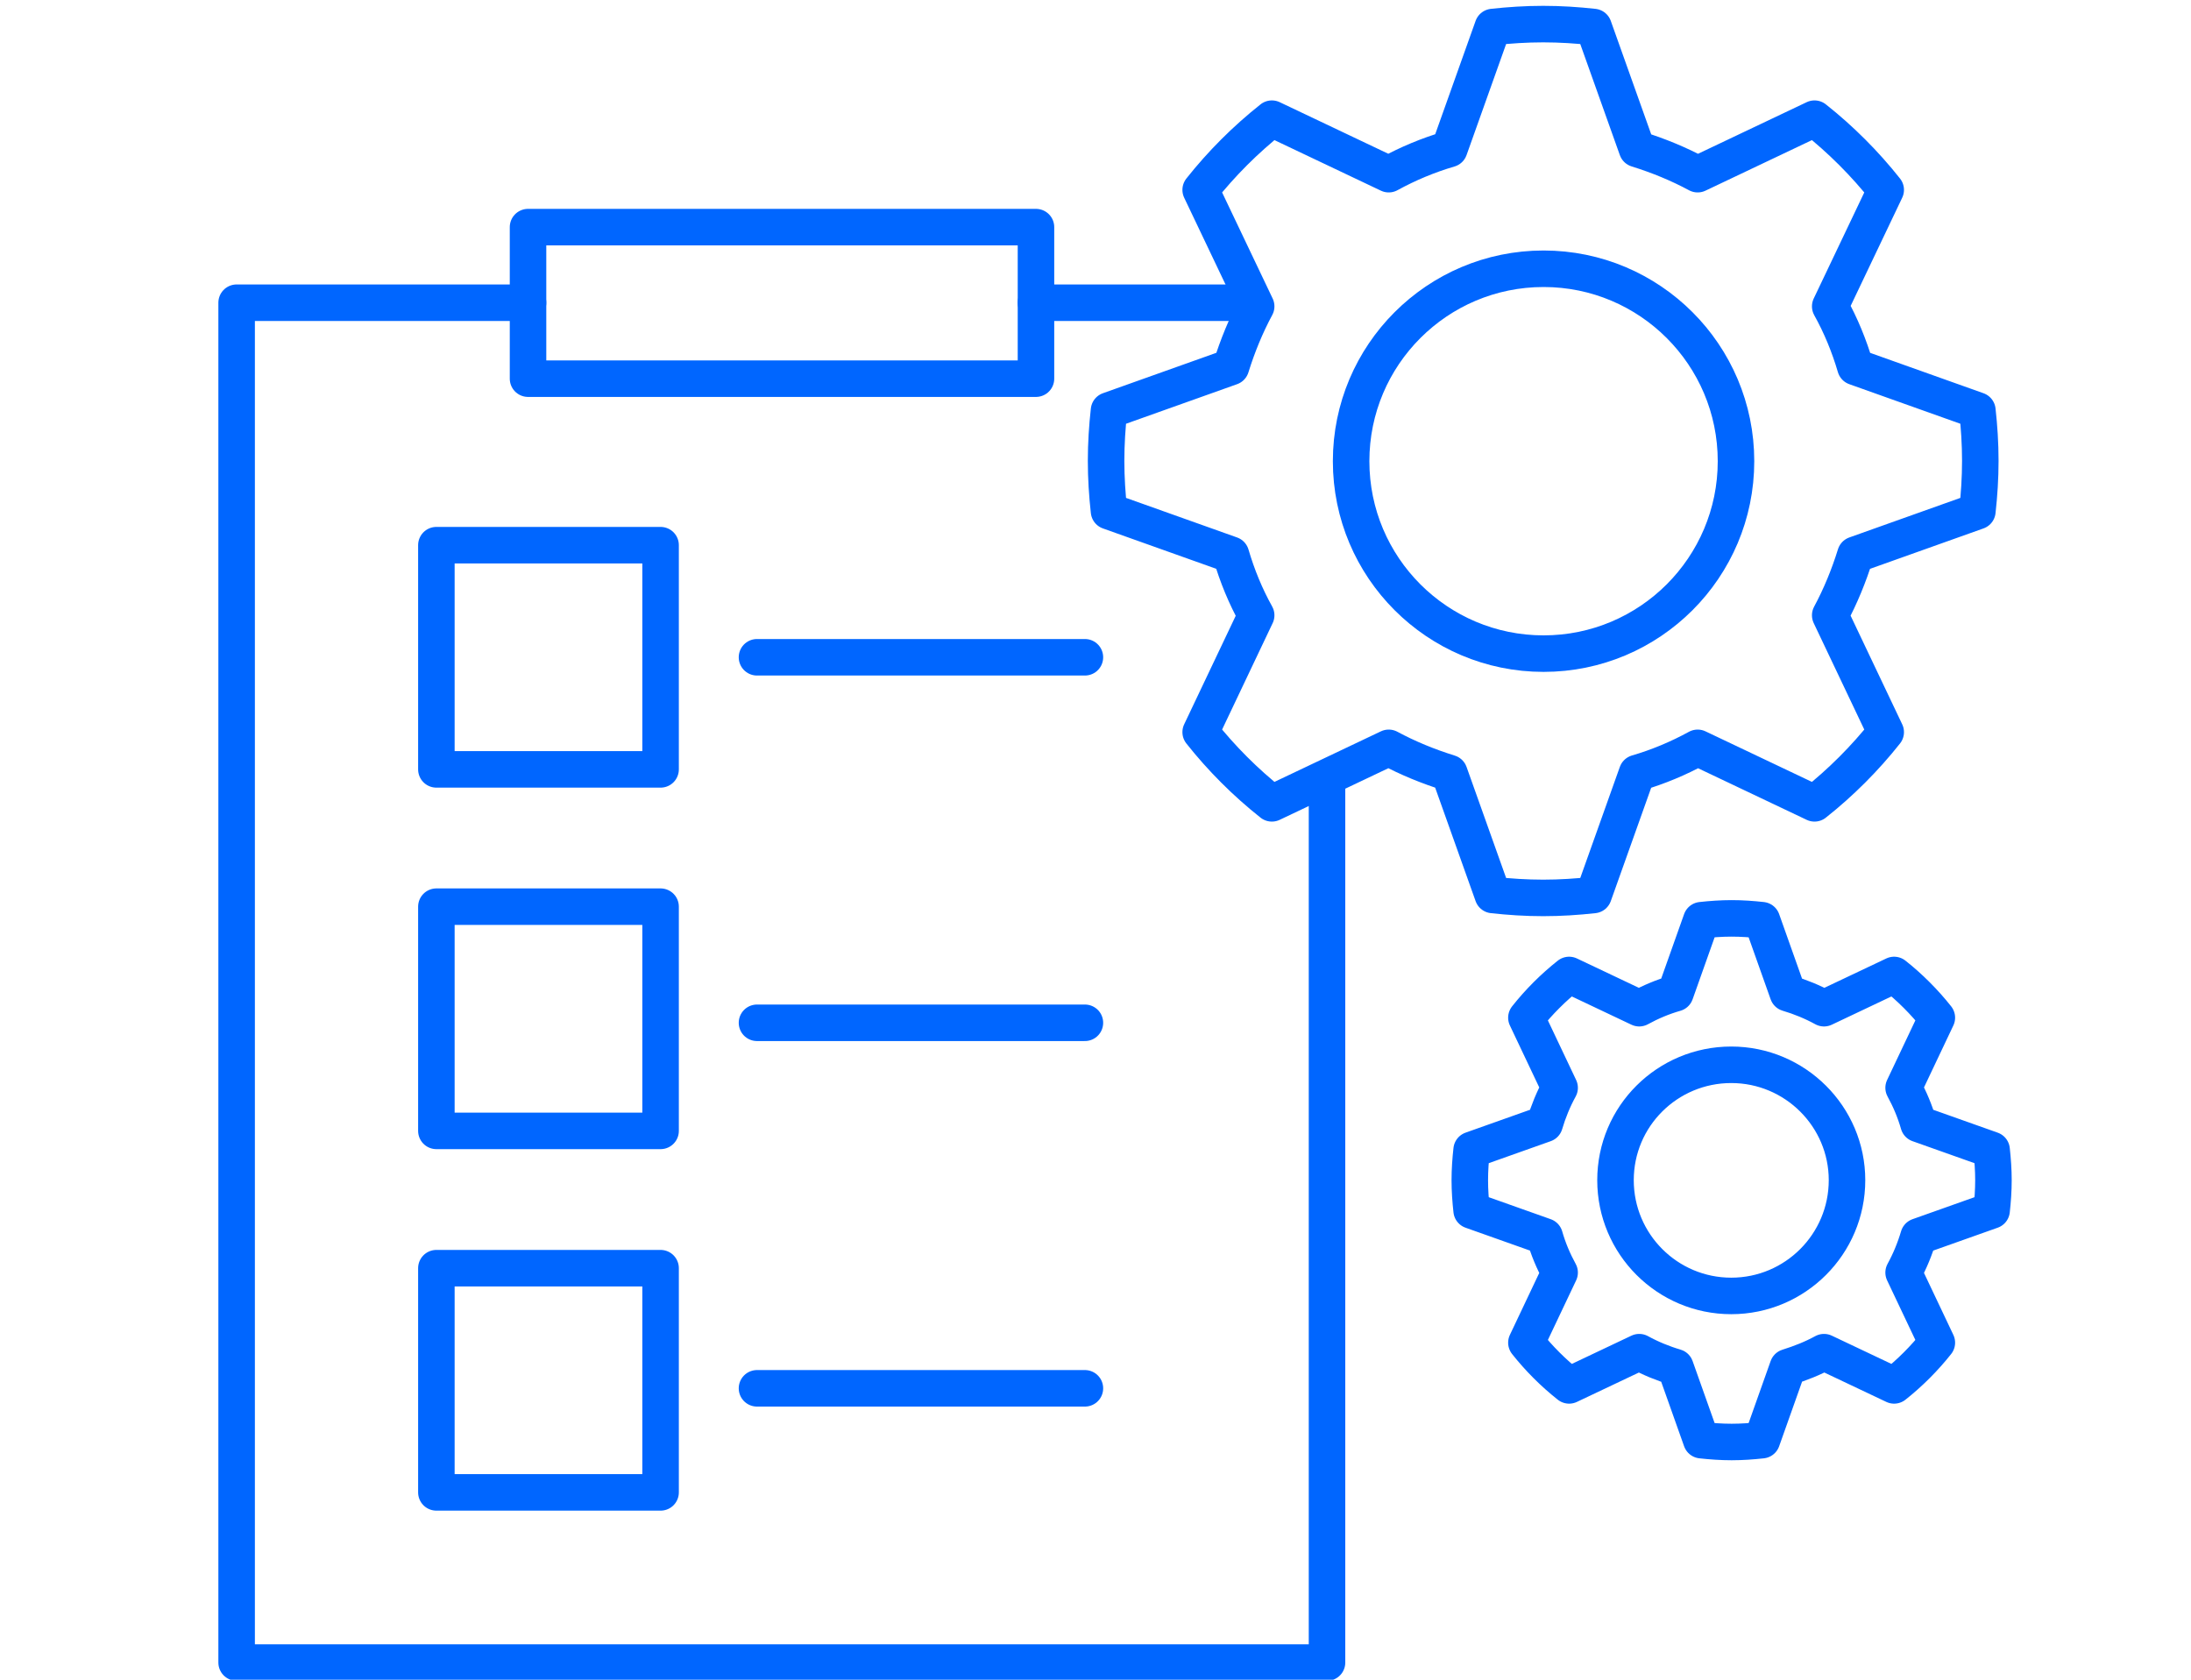 <?xml version="1.0" encoding="UTF-8"?><svg id="Layer_1" xmlns="http://www.w3.org/2000/svg" viewBox="0 0 60 46"><defs><style>.cls-1{fill:none;stroke:#06f;stroke-linecap:round;stroke-linejoin:round;}</style></defs><rect class="cls-1" x="14.46" y="6.22" width="13.91" height="4.15"/><rect class="cls-1" x="11.95" y="34.73" width="6.14" height="6.14"/><rect class="cls-1" x="11.95" y="24.83" width="6.14" height="6.14"/><rect class="cls-1" x="11.95" y="14.93" width="6.14" height="6.14"/><polyline class="cls-1" points="36.34 21.6 36.34 45.53 6.48 45.53 6.48 8.29 14.46 8.29"/><line class="cls-1" x1="28.37" y1="8.29" x2="34.08" y2="8.29"/><path class="cls-1" d="m47.54,12.63c0,2.91-2.36,5.27-5.27,5.27s-5.27-2.36-5.27-5.27,2.36-5.27,5.27-5.27,5.27,2.36,5.27,5.27Zm-1.05,7.85l3.2,1.52c.72-.57,1.38-1.23,1.95-1.95l-1.52-3.2c.28-.52.51-1.08.69-1.66l3.34-1.19c.05-.45.08-.91.08-1.38s-.03-.93-.08-1.38l-3.34-1.19c-.17-.58-.4-1.14-.69-1.66l1.52-3.19c-.57-.72-1.23-1.38-1.95-1.95l-3.2,1.52c-.52-.28-1.08-.51-1.66-.69l-1.19-3.34c-.45-.05-.91-.08-1.38-.08s-.93.03-1.38.08l-1.19,3.34c-.58.17-1.13.4-1.66.69l-3.2-1.52c-.72.57-1.38,1.23-1.95,1.95l1.52,3.19c-.28.52-.51,1.08-.69,1.66l-3.34,1.19c-.05.45-.08.91-.08,1.38s.03.93.08,1.38l3.34,1.19c.17.58.4,1.14.69,1.66l-1.52,3.2c.57.72,1.23,1.38,1.95,1.95l3.2-1.52c.52.28,1.08.51,1.66.69l1.19,3.34c.45.05.91.08,1.38.08s.93-.03,1.38-.08l1.19-3.34c.58-.17,1.13-.4,1.66-.69Z"/><path class="cls-1" d="m50.58,32.32c0,1.75-1.42,3.17-3.17,3.17s-3.17-1.42-3.17-3.17,1.42-3.16,3.17-3.16,3.17,1.42,3.17,3.16Zm-.63,4.71l1.92.91c.43-.34.83-.74,1.17-1.17l-.91-1.92c.17-.31.31-.65.41-.99l2-.71c.03-.27.05-.55.05-.83s-.02-.55-.05-.83l-2-.71c-.1-.35-.24-.68-.41-.99l.91-1.92c-.34-.43-.74-.83-1.17-1.17l-1.92.91c-.31-.17-.65-.31-.99-.41l-.71-2c-.27-.03-.55-.05-.83-.05s-.56.02-.83.05l-.71,2c-.35.1-.68.24-.99.41l-1.92-.91c-.43.34-.83.74-1.17,1.17l.91,1.92c-.17.31-.31.65-.41.99l-2,.71c-.03.27-.05.55-.05.83s.02.56.05.83l2,.71c.1.35.24.68.41.99l-.91,1.92c.34.43.74.83,1.17,1.17l1.92-.91c.31.17.65.31.99.41l.71,2c.27.03.55.05.83.05s.56-.02.83-.05l.71-2c.35-.11.68-.24.99-.41Z"/><line class="cls-1" x1="20.73" y1="18" x2="29.71" y2="18"/><line class="cls-1" x1="20.73" y1="38.02" x2="29.71" y2="38.02"/><line class="cls-1" x1="20.73" y1="28.01" x2="29.71" y2="28.01"/></svg>